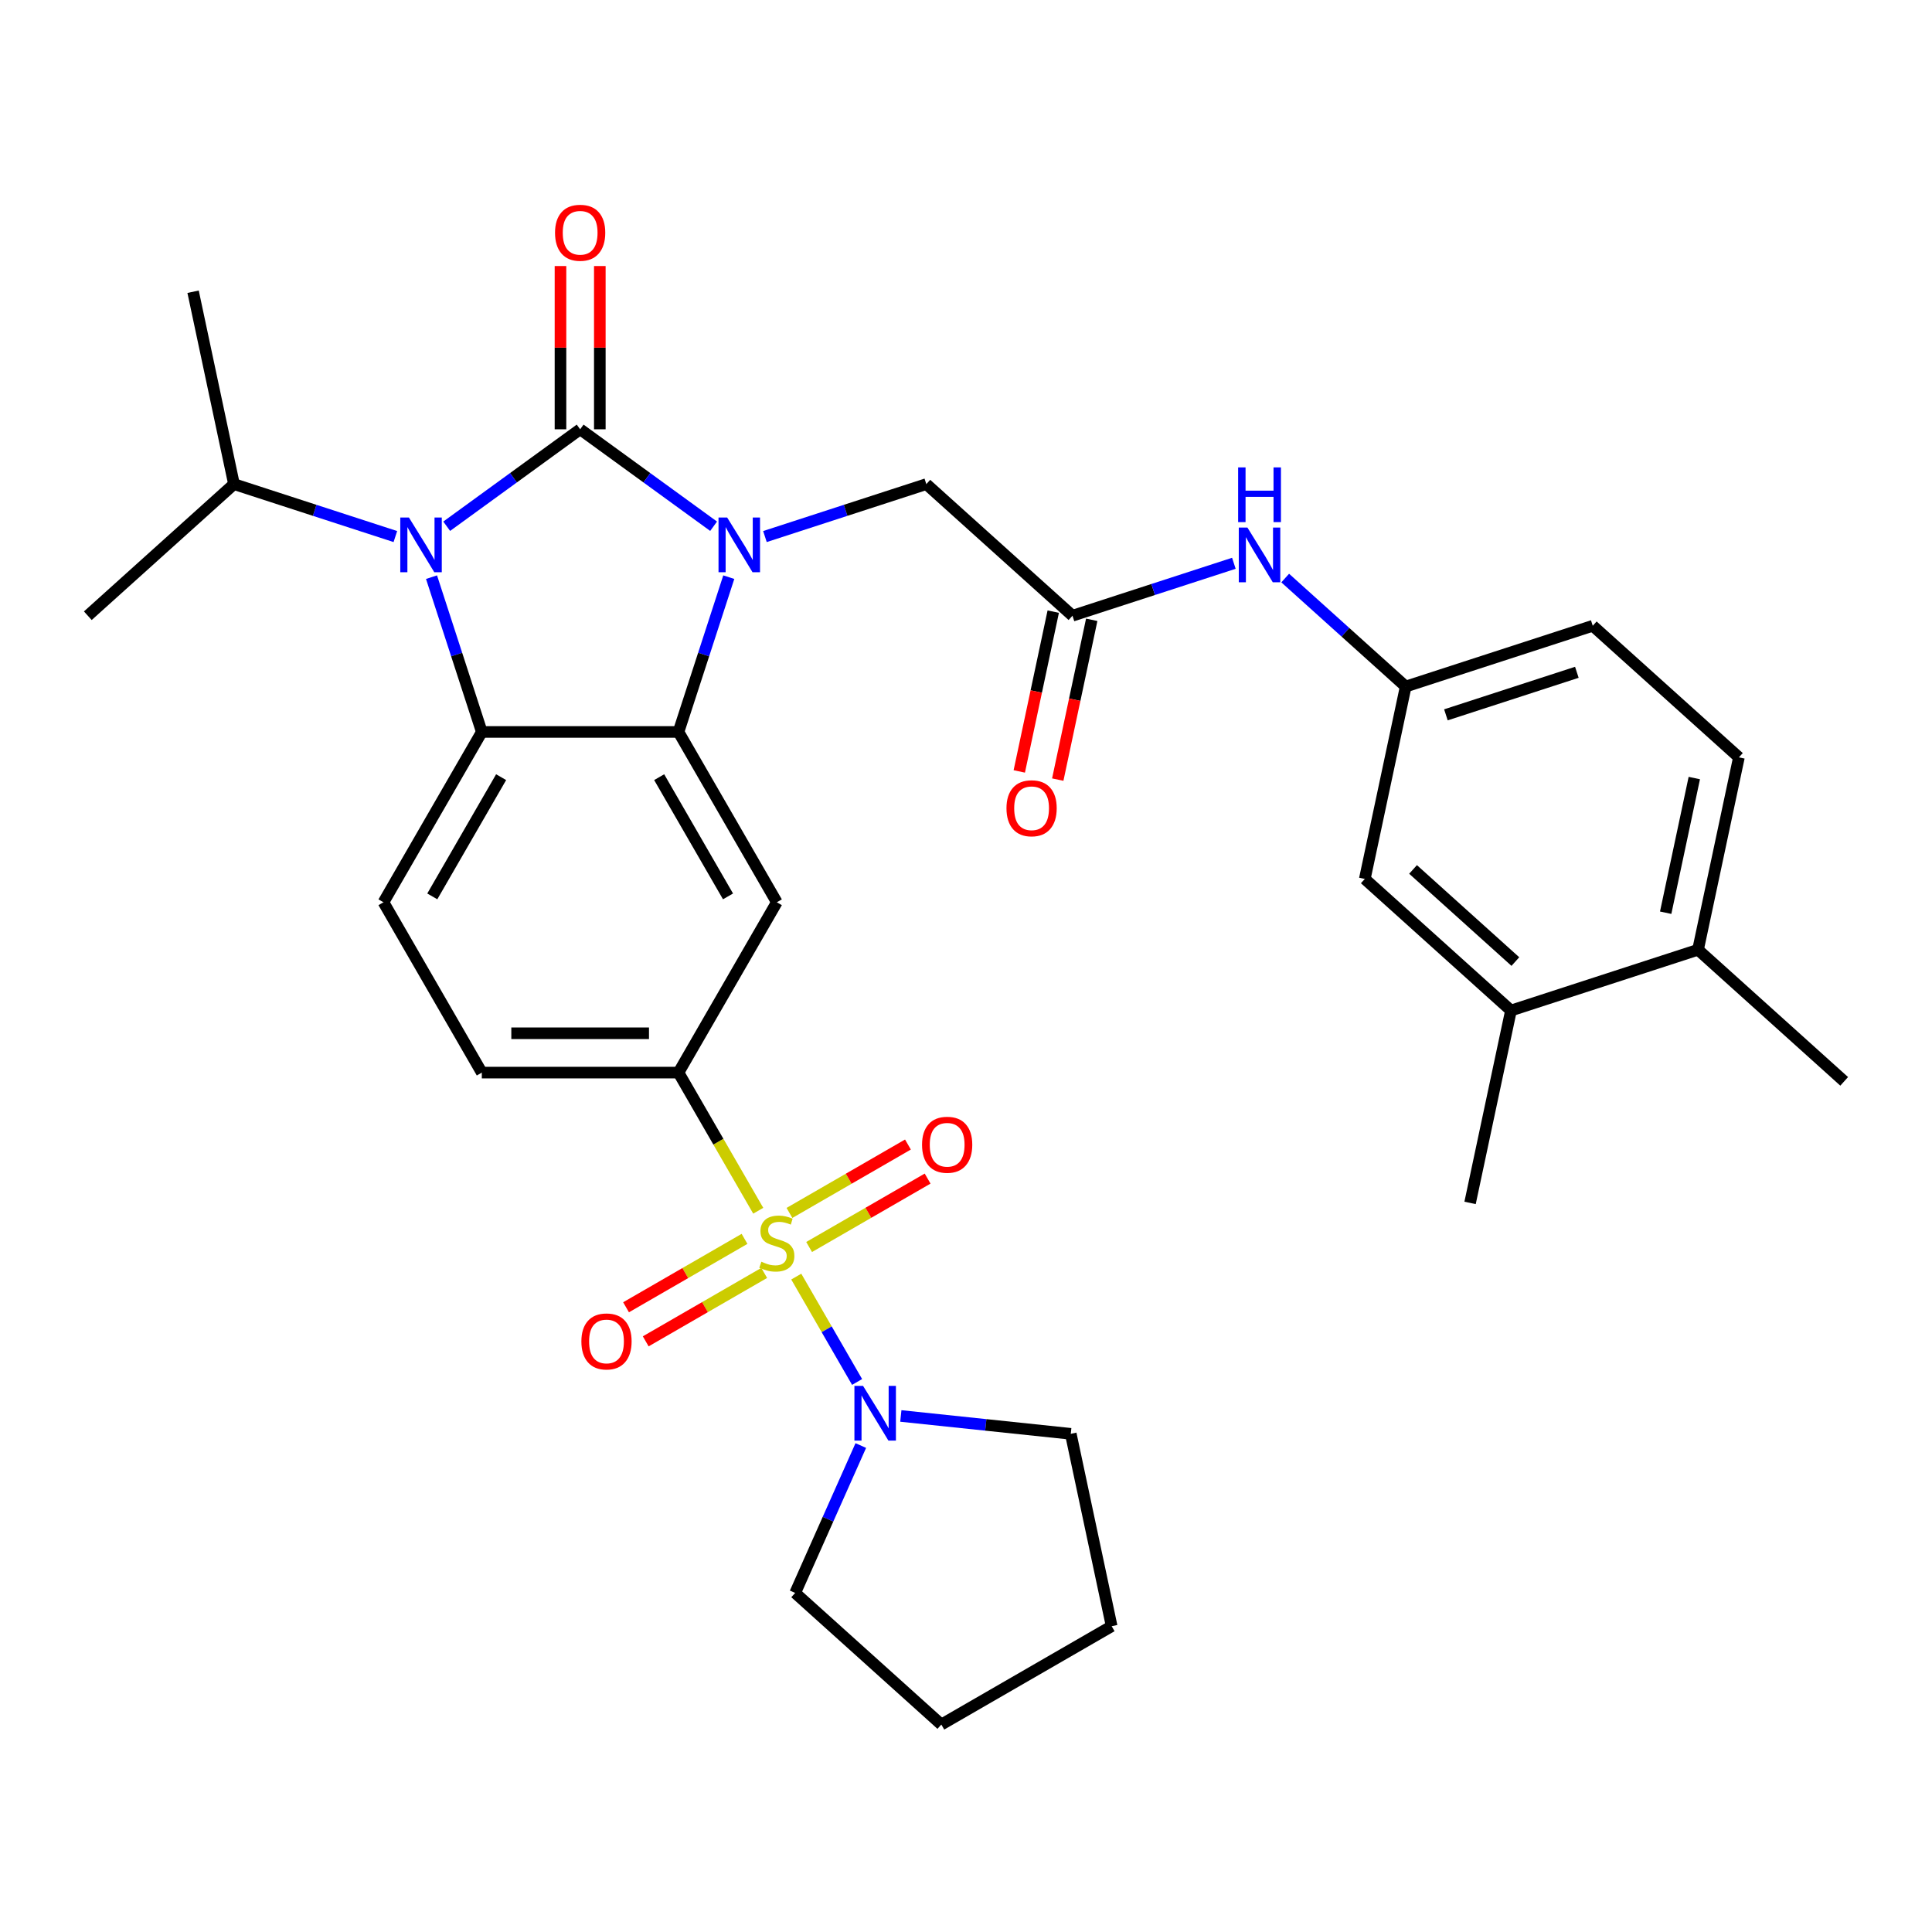 <?xml version='1.0' encoding='iso-8859-1'?>
<svg version='1.1' baseProfile='full'
              xmlns='http://www.w3.org/2000/svg'
                      xmlns:rdkit='http://www.rdkit.org/xml'
                      xmlns:xlink='http://www.w3.org/1999/xlink'
                  xml:space='preserve'
width='1000px' height='1000px' viewBox='0 0 1000 1000'>
<!-- END OF HEADER -->
<rect style='opacity:1.0;fill:#FFFFFF;stroke:none' width='1000' height='1000' x='0' y='0'> </rect>
<path class='bond-0' d='M 300.285,222.198 L 334.822,247.291' style='fill:none;fill-rule:evenodd;stroke:#000000;stroke-width:6px;stroke-linecap:butt;stroke-linejoin:miter;stroke-opacity:1' />
<path class='bond-0' d='M 334.822,247.291 L 369.359,272.383' style='fill:none;fill-rule:evenodd;stroke:#0000FF;stroke-width:6px;stroke-linecap:butt;stroke-linejoin:miter;stroke-opacity:1' />
<path class='bond-2' d='M 300.285,222.198 L 265.748,247.291' style='fill:none;fill-rule:evenodd;stroke:#000000;stroke-width:6px;stroke-linecap:butt;stroke-linejoin:miter;stroke-opacity:1' />
<path class='bond-2' d='M 265.748,247.291 L 231.211,272.383' style='fill:none;fill-rule:evenodd;stroke:#0000FF;stroke-width:6px;stroke-linecap:butt;stroke-linejoin:miter;stroke-opacity:1' />
<path class='bond-11' d='M 310.465,222.198 L 310.465,179.95' style='fill:none;fill-rule:evenodd;stroke:#000000;stroke-width:6px;stroke-linecap:butt;stroke-linejoin:miter;stroke-opacity:1' />
<path class='bond-11' d='M 310.465,179.95 L 310.465,137.702' style='fill:none;fill-rule:evenodd;stroke:#FF0000;stroke-width:6px;stroke-linecap:butt;stroke-linejoin:miter;stroke-opacity:1' />
<path class='bond-11' d='M 290.105,222.198 L 290.105,179.95' style='fill:none;fill-rule:evenodd;stroke:#000000;stroke-width:6px;stroke-linecap:butt;stroke-linejoin:miter;stroke-opacity:1' />
<path class='bond-11' d='M 290.105,179.95 L 290.105,137.702' style='fill:none;fill-rule:evenodd;stroke:#FF0000;stroke-width:6px;stroke-linecap:butt;stroke-linejoin:miter;stroke-opacity:1' />
<path class='bond-3' d='M 377.216,298.74 L 364.201,338.797' style='fill:none;fill-rule:evenodd;stroke:#0000FF;stroke-width:6px;stroke-linecap:butt;stroke-linejoin:miter;stroke-opacity:1' />
<path class='bond-3' d='M 364.201,338.797 L 351.185,378.854' style='fill:none;fill-rule:evenodd;stroke:#000000;stroke-width:6px;stroke-linecap:butt;stroke-linejoin:miter;stroke-opacity:1' />
<path class='bond-8' d='M 395.929,277.719 L 437.695,264.148' style='fill:none;fill-rule:evenodd;stroke:#0000FF;stroke-width:6px;stroke-linecap:butt;stroke-linejoin:miter;stroke-opacity:1' />
<path class='bond-8' d='M 437.695,264.148 L 479.462,250.577' style='fill:none;fill-rule:evenodd;stroke:#000000;stroke-width:6px;stroke-linecap:butt;stroke-linejoin:miter;stroke-opacity:1' />
<path class='bond-1' d='M 392.464,626.676 L 371.825,590.927' style='fill:none;fill-rule:evenodd;stroke:#CCCC00;stroke-width:6px;stroke-linecap:butt;stroke-linejoin:miter;stroke-opacity:1' />
<path class='bond-1' d='M 371.825,590.927 L 351.185,555.178' style='fill:none;fill-rule:evenodd;stroke:#000000;stroke-width:6px;stroke-linecap:butt;stroke-linejoin:miter;stroke-opacity:1' />
<path class='bond-7' d='M 412.146,660.766 L 427.889,688.033' style='fill:none;fill-rule:evenodd;stroke:#CCCC00;stroke-width:6px;stroke-linecap:butt;stroke-linejoin:miter;stroke-opacity:1' />
<path class='bond-7' d='M 427.889,688.033 L 443.632,715.301' style='fill:none;fill-rule:evenodd;stroke:#0000FF;stroke-width:6px;stroke-linecap:butt;stroke-linejoin:miter;stroke-opacity:1' />
<path class='bond-12' d='M 385.371,641.236 L 354.707,658.94' style='fill:none;fill-rule:evenodd;stroke:#CCCC00;stroke-width:6px;stroke-linecap:butt;stroke-linejoin:miter;stroke-opacity:1' />
<path class='bond-12' d='M 354.707,658.94 L 324.043,676.644' style='fill:none;fill-rule:evenodd;stroke:#FF0000;stroke-width:6px;stroke-linecap:butt;stroke-linejoin:miter;stroke-opacity:1' />
<path class='bond-12' d='M 395.551,658.869 L 364.887,676.573' style='fill:none;fill-rule:evenodd;stroke:#CCCC00;stroke-width:6px;stroke-linecap:butt;stroke-linejoin:miter;stroke-opacity:1' />
<path class='bond-12' d='M 364.887,676.573 L 334.223,694.276' style='fill:none;fill-rule:evenodd;stroke:#FF0000;stroke-width:6px;stroke-linecap:butt;stroke-linejoin:miter;stroke-opacity:1' />
<path class='bond-13' d='M 418.801,645.445 L 449.465,627.741' style='fill:none;fill-rule:evenodd;stroke:#CCCC00;stroke-width:6px;stroke-linecap:butt;stroke-linejoin:miter;stroke-opacity:1' />
<path class='bond-13' d='M 449.465,627.741 L 480.129,610.038' style='fill:none;fill-rule:evenodd;stroke:#FF0000;stroke-width:6px;stroke-linecap:butt;stroke-linejoin:miter;stroke-opacity:1' />
<path class='bond-13' d='M 408.621,627.813 L 439.285,610.109' style='fill:none;fill-rule:evenodd;stroke:#CCCC00;stroke-width:6px;stroke-linecap:butt;stroke-linejoin:miter;stroke-opacity:1' />
<path class='bond-13' d='M 439.285,610.109 L 469.949,592.405' style='fill:none;fill-rule:evenodd;stroke:#FF0000;stroke-width:6px;stroke-linecap:butt;stroke-linejoin:miter;stroke-opacity:1' />
<path class='bond-4' d='M 223.354,298.74 L 236.369,338.797' style='fill:none;fill-rule:evenodd;stroke:#0000FF;stroke-width:6px;stroke-linecap:butt;stroke-linejoin:miter;stroke-opacity:1' />
<path class='bond-4' d='M 236.369,338.797 L 249.384,378.854' style='fill:none;fill-rule:evenodd;stroke:#000000;stroke-width:6px;stroke-linecap:butt;stroke-linejoin:miter;stroke-opacity:1' />
<path class='bond-18' d='M 204.641,277.719 L 162.874,264.148' style='fill:none;fill-rule:evenodd;stroke:#0000FF;stroke-width:6px;stroke-linecap:butt;stroke-linejoin:miter;stroke-opacity:1' />
<path class='bond-18' d='M 162.874,264.148 L 121.107,250.577' style='fill:none;fill-rule:evenodd;stroke:#000000;stroke-width:6px;stroke-linecap:butt;stroke-linejoin:miter;stroke-opacity:1' />
<path class='bond-6' d='M 351.185,378.854 L 402.086,467.016' style='fill:none;fill-rule:evenodd;stroke:#000000;stroke-width:6px;stroke-linecap:butt;stroke-linejoin:miter;stroke-opacity:1' />
<path class='bond-6' d='M 341.188,402.258 L 376.818,463.972' style='fill:none;fill-rule:evenodd;stroke:#000000;stroke-width:6px;stroke-linecap:butt;stroke-linejoin:miter;stroke-opacity:1' />
<path class='bond-32' d='M 351.185,378.854 L 249.384,378.854' style='fill:none;fill-rule:evenodd;stroke:#000000;stroke-width:6px;stroke-linecap:butt;stroke-linejoin:miter;stroke-opacity:1' />
<path class='bond-10' d='M 249.384,378.854 L 198.484,467.016' style='fill:none;fill-rule:evenodd;stroke:#000000;stroke-width:6px;stroke-linecap:butt;stroke-linejoin:miter;stroke-opacity:1' />
<path class='bond-10' d='M 259.382,402.258 L 223.751,463.972' style='fill:none;fill-rule:evenodd;stroke:#000000;stroke-width:6px;stroke-linecap:butt;stroke-linejoin:miter;stroke-opacity:1' />
<path class='bond-5' d='M 351.185,555.178 L 402.086,467.016' style='fill:none;fill-rule:evenodd;stroke:#000000;stroke-width:6px;stroke-linecap:butt;stroke-linejoin:miter;stroke-opacity:1' />
<path class='bond-33' d='M 351.185,555.178 L 249.384,555.178' style='fill:none;fill-rule:evenodd;stroke:#000000;stroke-width:6px;stroke-linecap:butt;stroke-linejoin:miter;stroke-opacity:1' />
<path class='bond-33' d='M 335.915,534.818 L 264.654,534.818' style='fill:none;fill-rule:evenodd;stroke:#000000;stroke-width:6px;stroke-linecap:butt;stroke-linejoin:miter;stroke-opacity:1' />
<path class='bond-24' d='M 466.271,732.899 L 510.251,737.522' style='fill:none;fill-rule:evenodd;stroke:#0000FF;stroke-width:6px;stroke-linecap:butt;stroke-linejoin:miter;stroke-opacity:1' />
<path class='bond-24' d='M 510.251,737.522 L 554.23,742.144' style='fill:none;fill-rule:evenodd;stroke:#000000;stroke-width:6px;stroke-linecap:butt;stroke-linejoin:miter;stroke-opacity:1' />
<path class='bond-25' d='M 445.549,748.208 L 428.565,786.356' style='fill:none;fill-rule:evenodd;stroke:#0000FF;stroke-width:6px;stroke-linecap:butt;stroke-linejoin:miter;stroke-opacity:1' />
<path class='bond-25' d='M 428.565,786.356 L 411.58,824.503' style='fill:none;fill-rule:evenodd;stroke:#000000;stroke-width:6px;stroke-linecap:butt;stroke-linejoin:miter;stroke-opacity:1' />
<path class='bond-9' d='M 479.462,250.577 L 555.115,318.695' style='fill:none;fill-rule:evenodd;stroke:#000000;stroke-width:6px;stroke-linecap:butt;stroke-linejoin:miter;stroke-opacity:1' />
<path class='bond-14' d='M 555.115,318.695 L 596.882,305.124' style='fill:none;fill-rule:evenodd;stroke:#000000;stroke-width:6px;stroke-linecap:butt;stroke-linejoin:miter;stroke-opacity:1' />
<path class='bond-14' d='M 596.882,305.124 L 638.649,291.554' style='fill:none;fill-rule:evenodd;stroke:#0000FF;stroke-width:6px;stroke-linecap:butt;stroke-linejoin:miter;stroke-opacity:1' />
<path class='bond-21' d='M 545.157,316.579 L 536.367,357.934' style='fill:none;fill-rule:evenodd;stroke:#000000;stroke-width:6px;stroke-linecap:butt;stroke-linejoin:miter;stroke-opacity:1' />
<path class='bond-21' d='M 536.367,357.934 L 527.577,399.29' style='fill:none;fill-rule:evenodd;stroke:#FF0000;stroke-width:6px;stroke-linecap:butt;stroke-linejoin:miter;stroke-opacity:1' />
<path class='bond-21' d='M 565.073,320.812 L 556.282,362.167' style='fill:none;fill-rule:evenodd;stroke:#000000;stroke-width:6px;stroke-linecap:butt;stroke-linejoin:miter;stroke-opacity:1' />
<path class='bond-21' d='M 556.282,362.167 L 547.492,403.523' style='fill:none;fill-rule:evenodd;stroke:#FF0000;stroke-width:6px;stroke-linecap:butt;stroke-linejoin:miter;stroke-opacity:1' />
<path class='bond-16' d='M 198.484,467.016 L 249.384,555.178' style='fill:none;fill-rule:evenodd;stroke:#000000;stroke-width:6px;stroke-linecap:butt;stroke-linejoin:miter;stroke-opacity:1' />
<path class='bond-17' d='M 665.219,299.199 L 696.403,327.277' style='fill:none;fill-rule:evenodd;stroke:#0000FF;stroke-width:6px;stroke-linecap:butt;stroke-linejoin:miter;stroke-opacity:1' />
<path class='bond-17' d='M 696.403,327.277 L 727.587,355.355' style='fill:none;fill-rule:evenodd;stroke:#000000;stroke-width:6px;stroke-linecap:butt;stroke-linejoin:miter;stroke-opacity:1' />
<path class='bond-15' d='M 782.074,523.05 L 706.421,454.932' style='fill:none;fill-rule:evenodd;stroke:#000000;stroke-width:6px;stroke-linecap:butt;stroke-linejoin:miter;stroke-opacity:1' />
<path class='bond-15' d='M 784.35,497.702 L 731.393,450.019' style='fill:none;fill-rule:evenodd;stroke:#000000;stroke-width:6px;stroke-linecap:butt;stroke-linejoin:miter;stroke-opacity:1' />
<path class='bond-26' d='M 782.074,523.05 L 760.908,622.626' style='fill:none;fill-rule:evenodd;stroke:#000000;stroke-width:6px;stroke-linecap:butt;stroke-linejoin:miter;stroke-opacity:1' />
<path class='bond-34' d='M 782.074,523.05 L 878.893,491.592' style='fill:none;fill-rule:evenodd;stroke:#000000;stroke-width:6px;stroke-linecap:butt;stroke-linejoin:miter;stroke-opacity:1' />
<path class='bond-19' d='M 727.587,355.355 L 706.421,454.932' style='fill:none;fill-rule:evenodd;stroke:#000000;stroke-width:6px;stroke-linecap:butt;stroke-linejoin:miter;stroke-opacity:1' />
<path class='bond-23' d='M 727.587,355.355 L 824.405,323.897' style='fill:none;fill-rule:evenodd;stroke:#000000;stroke-width:6px;stroke-linecap:butt;stroke-linejoin:miter;stroke-opacity:1' />
<path class='bond-23' d='M 748.401,370 L 816.174,347.979' style='fill:none;fill-rule:evenodd;stroke:#000000;stroke-width:6px;stroke-linecap:butt;stroke-linejoin:miter;stroke-opacity:1' />
<path class='bond-28' d='M 121.107,250.577 L 99.942,151.001' style='fill:none;fill-rule:evenodd;stroke:#000000;stroke-width:6px;stroke-linecap:butt;stroke-linejoin:miter;stroke-opacity:1' />
<path class='bond-29' d='M 121.107,250.577 L 45.455,318.695' style='fill:none;fill-rule:evenodd;stroke:#000000;stroke-width:6px;stroke-linecap:butt;stroke-linejoin:miter;stroke-opacity:1' />
<path class='bond-20' d='M 878.893,491.592 L 900.058,392.015' style='fill:none;fill-rule:evenodd;stroke:#000000;stroke-width:6px;stroke-linecap:butt;stroke-linejoin:miter;stroke-opacity:1' />
<path class='bond-20' d='M 862.152,472.422 L 876.968,402.718' style='fill:none;fill-rule:evenodd;stroke:#000000;stroke-width:6px;stroke-linecap:butt;stroke-linejoin:miter;stroke-opacity:1' />
<path class='bond-27' d='M 878.893,491.592 L 954.545,559.71' style='fill:none;fill-rule:evenodd;stroke:#000000;stroke-width:6px;stroke-linecap:butt;stroke-linejoin:miter;stroke-opacity:1' />
<path class='bond-22' d='M 900.058,392.015 L 824.405,323.897' style='fill:none;fill-rule:evenodd;stroke:#000000;stroke-width:6px;stroke-linecap:butt;stroke-linejoin:miter;stroke-opacity:1' />
<path class='bond-30' d='M 554.23,742.144 L 575.395,841.721' style='fill:none;fill-rule:evenodd;stroke:#000000;stroke-width:6px;stroke-linecap:butt;stroke-linejoin:miter;stroke-opacity:1' />
<path class='bond-31' d='M 411.58,824.503 L 487.233,892.621' style='fill:none;fill-rule:evenodd;stroke:#000000;stroke-width:6px;stroke-linecap:butt;stroke-linejoin:miter;stroke-opacity:1' />
<path class='bond-35' d='M 575.395,841.721 L 487.233,892.621' style='fill:none;fill-rule:evenodd;stroke:#000000;stroke-width:6px;stroke-linecap:butt;stroke-linejoin:miter;stroke-opacity:1' />
<path  class='atom-1' d='M 376.384 267.875
L 385.664 282.875
Q 386.584 284.355, 388.064 287.035
Q 389.544 289.715, 389.624 289.875
L 389.624 267.875
L 393.384 267.875
L 393.384 296.195
L 389.504 296.195
L 379.544 279.795
Q 378.384 277.875, 377.144 275.675
Q 375.944 273.475, 375.584 272.795
L 375.584 296.195
L 371.904 296.195
L 371.904 267.875
L 376.384 267.875
' fill='#0000FF'/>
<path  class='atom-2' d='M 394.086 653.061
Q 394.406 653.181, 395.726 653.741
Q 397.046 654.301, 398.486 654.661
Q 399.966 654.981, 401.406 654.981
Q 404.086 654.981, 405.646 653.701
Q 407.206 652.381, 407.206 650.101
Q 407.206 648.541, 406.406 647.581
Q 405.646 646.621, 404.446 646.101
Q 403.246 645.581, 401.246 644.981
Q 398.726 644.221, 397.206 643.501
Q 395.726 642.781, 394.646 641.261
Q 393.606 639.741, 393.606 637.181
Q 393.606 633.621, 396.006 631.421
Q 398.446 629.221, 403.246 629.221
Q 406.526 629.221, 410.246 630.781
L 409.326 633.861
Q 405.926 632.461, 403.366 632.461
Q 400.606 632.461, 399.086 633.621
Q 397.566 634.741, 397.606 636.701
Q 397.606 638.221, 398.366 639.141
Q 399.166 640.061, 400.286 640.581
Q 401.446 641.101, 403.366 641.701
Q 405.926 642.501, 407.446 643.301
Q 408.966 644.101, 410.046 645.741
Q 411.166 647.341, 411.166 650.101
Q 411.166 654.021, 408.526 656.141
Q 405.926 658.221, 401.566 658.221
Q 399.046 658.221, 397.126 657.661
Q 395.246 657.141, 393.006 656.221
L 394.086 653.061
' fill='#CCCC00'/>
<path  class='atom-3' d='M 211.666 267.875
L 220.946 282.875
Q 221.866 284.355, 223.346 287.035
Q 224.826 289.715, 224.906 289.875
L 224.906 267.875
L 228.666 267.875
L 228.666 296.195
L 224.786 296.195
L 214.826 279.795
Q 213.666 277.875, 212.426 275.675
Q 211.226 273.475, 210.866 272.795
L 210.866 296.195
L 207.186 296.195
L 207.186 267.875
L 211.666 267.875
' fill='#0000FF'/>
<path  class='atom-8' d='M 446.726 717.343
L 456.006 732.343
Q 456.926 733.823, 458.406 736.503
Q 459.886 739.183, 459.966 739.343
L 459.966 717.343
L 463.726 717.343
L 463.726 745.663
L 459.846 745.663
L 449.886 729.263
Q 448.726 727.343, 447.486 725.143
Q 446.286 722.943, 445.926 722.263
L 445.926 745.663
L 442.246 745.663
L 442.246 717.343
L 446.726 717.343
' fill='#0000FF'/>
<path  class='atom-12' d='M 287.285 120.477
Q 287.285 113.677, 290.645 109.877
Q 294.005 106.077, 300.285 106.077
Q 306.565 106.077, 309.925 109.877
Q 313.285 113.677, 313.285 120.477
Q 313.285 127.357, 309.885 131.277
Q 306.485 135.157, 300.285 135.157
Q 294.045 135.157, 290.645 131.277
Q 287.285 127.397, 287.285 120.477
M 300.285 131.957
Q 304.605 131.957, 306.925 129.077
Q 309.285 126.157, 309.285 120.477
Q 309.285 114.917, 306.925 112.117
Q 304.605 109.277, 300.285 109.277
Q 295.965 109.277, 293.605 112.077
Q 291.285 114.877, 291.285 120.477
Q 291.285 126.197, 293.605 129.077
Q 295.965 131.957, 300.285 131.957
' fill='#FF0000'/>
<path  class='atom-13' d='M 300.924 694.321
Q 300.924 687.521, 304.284 683.721
Q 307.644 679.921, 313.924 679.921
Q 320.204 679.921, 323.564 683.721
Q 326.924 687.521, 326.924 694.321
Q 326.924 701.201, 323.524 705.121
Q 320.124 709.001, 313.924 709.001
Q 307.684 709.001, 304.284 705.121
Q 300.924 701.241, 300.924 694.321
M 313.924 705.801
Q 318.244 705.801, 320.564 702.921
Q 322.924 700.001, 322.924 694.321
Q 322.924 688.761, 320.564 685.961
Q 318.244 683.121, 313.924 683.121
Q 309.604 683.121, 307.244 685.921
Q 304.924 688.721, 304.924 694.321
Q 304.924 700.041, 307.244 702.921
Q 309.604 705.801, 313.924 705.801
' fill='#FF0000'/>
<path  class='atom-14' d='M 477.248 592.52
Q 477.248 585.72, 480.608 581.92
Q 483.968 578.12, 490.248 578.12
Q 496.528 578.12, 499.888 581.92
Q 503.248 585.72, 503.248 592.52
Q 503.248 599.4, 499.848 603.32
Q 496.448 607.2, 490.248 607.2
Q 484.008 607.2, 480.608 603.32
Q 477.248 599.44, 477.248 592.52
M 490.248 604
Q 494.568 604, 496.888 601.12
Q 499.248 598.2, 499.248 592.52
Q 499.248 586.96, 496.888 584.16
Q 494.568 581.32, 490.248 581.32
Q 485.928 581.32, 483.568 584.12
Q 481.248 586.92, 481.248 592.52
Q 481.248 598.24, 483.568 601.12
Q 485.928 604, 490.248 604
' fill='#FF0000'/>
<path  class='atom-15' d='M 645.674 273.077
L 654.954 288.077
Q 655.874 289.557, 657.354 292.237
Q 658.834 294.917, 658.914 295.077
L 658.914 273.077
L 662.674 273.077
L 662.674 301.397
L 658.794 301.397
L 648.834 284.997
Q 647.674 283.077, 646.434 280.877
Q 645.234 278.677, 644.874 277.997
L 644.874 301.397
L 641.194 301.397
L 641.194 273.077
L 645.674 273.077
' fill='#0000FF'/>
<path  class='atom-15' d='M 640.854 241.925
L 644.694 241.925
L 644.694 253.965
L 659.174 253.965
L 659.174 241.925
L 663.014 241.925
L 663.014 270.245
L 659.174 270.245
L 659.174 257.165
L 644.694 257.165
L 644.694 270.245
L 640.854 270.245
L 640.854 241.925
' fill='#0000FF'/>
<path  class='atom-22' d='M 520.95 418.352
Q 520.95 411.552, 524.31 407.752
Q 527.67 403.952, 533.95 403.952
Q 540.23 403.952, 543.59 407.752
Q 546.95 411.552, 546.95 418.352
Q 546.95 425.232, 543.55 429.152
Q 540.15 433.032, 533.95 433.032
Q 527.71 433.032, 524.31 429.152
Q 520.95 425.272, 520.95 418.352
M 533.95 429.832
Q 538.27 429.832, 540.59 426.952
Q 542.95 424.032, 542.95 418.352
Q 542.95 412.792, 540.59 409.992
Q 538.27 407.152, 533.95 407.152
Q 529.63 407.152, 527.27 409.952
Q 524.95 412.752, 524.95 418.352
Q 524.95 424.072, 527.27 426.952
Q 529.63 429.832, 533.95 429.832
' fill='#FF0000'/>
</svg>
